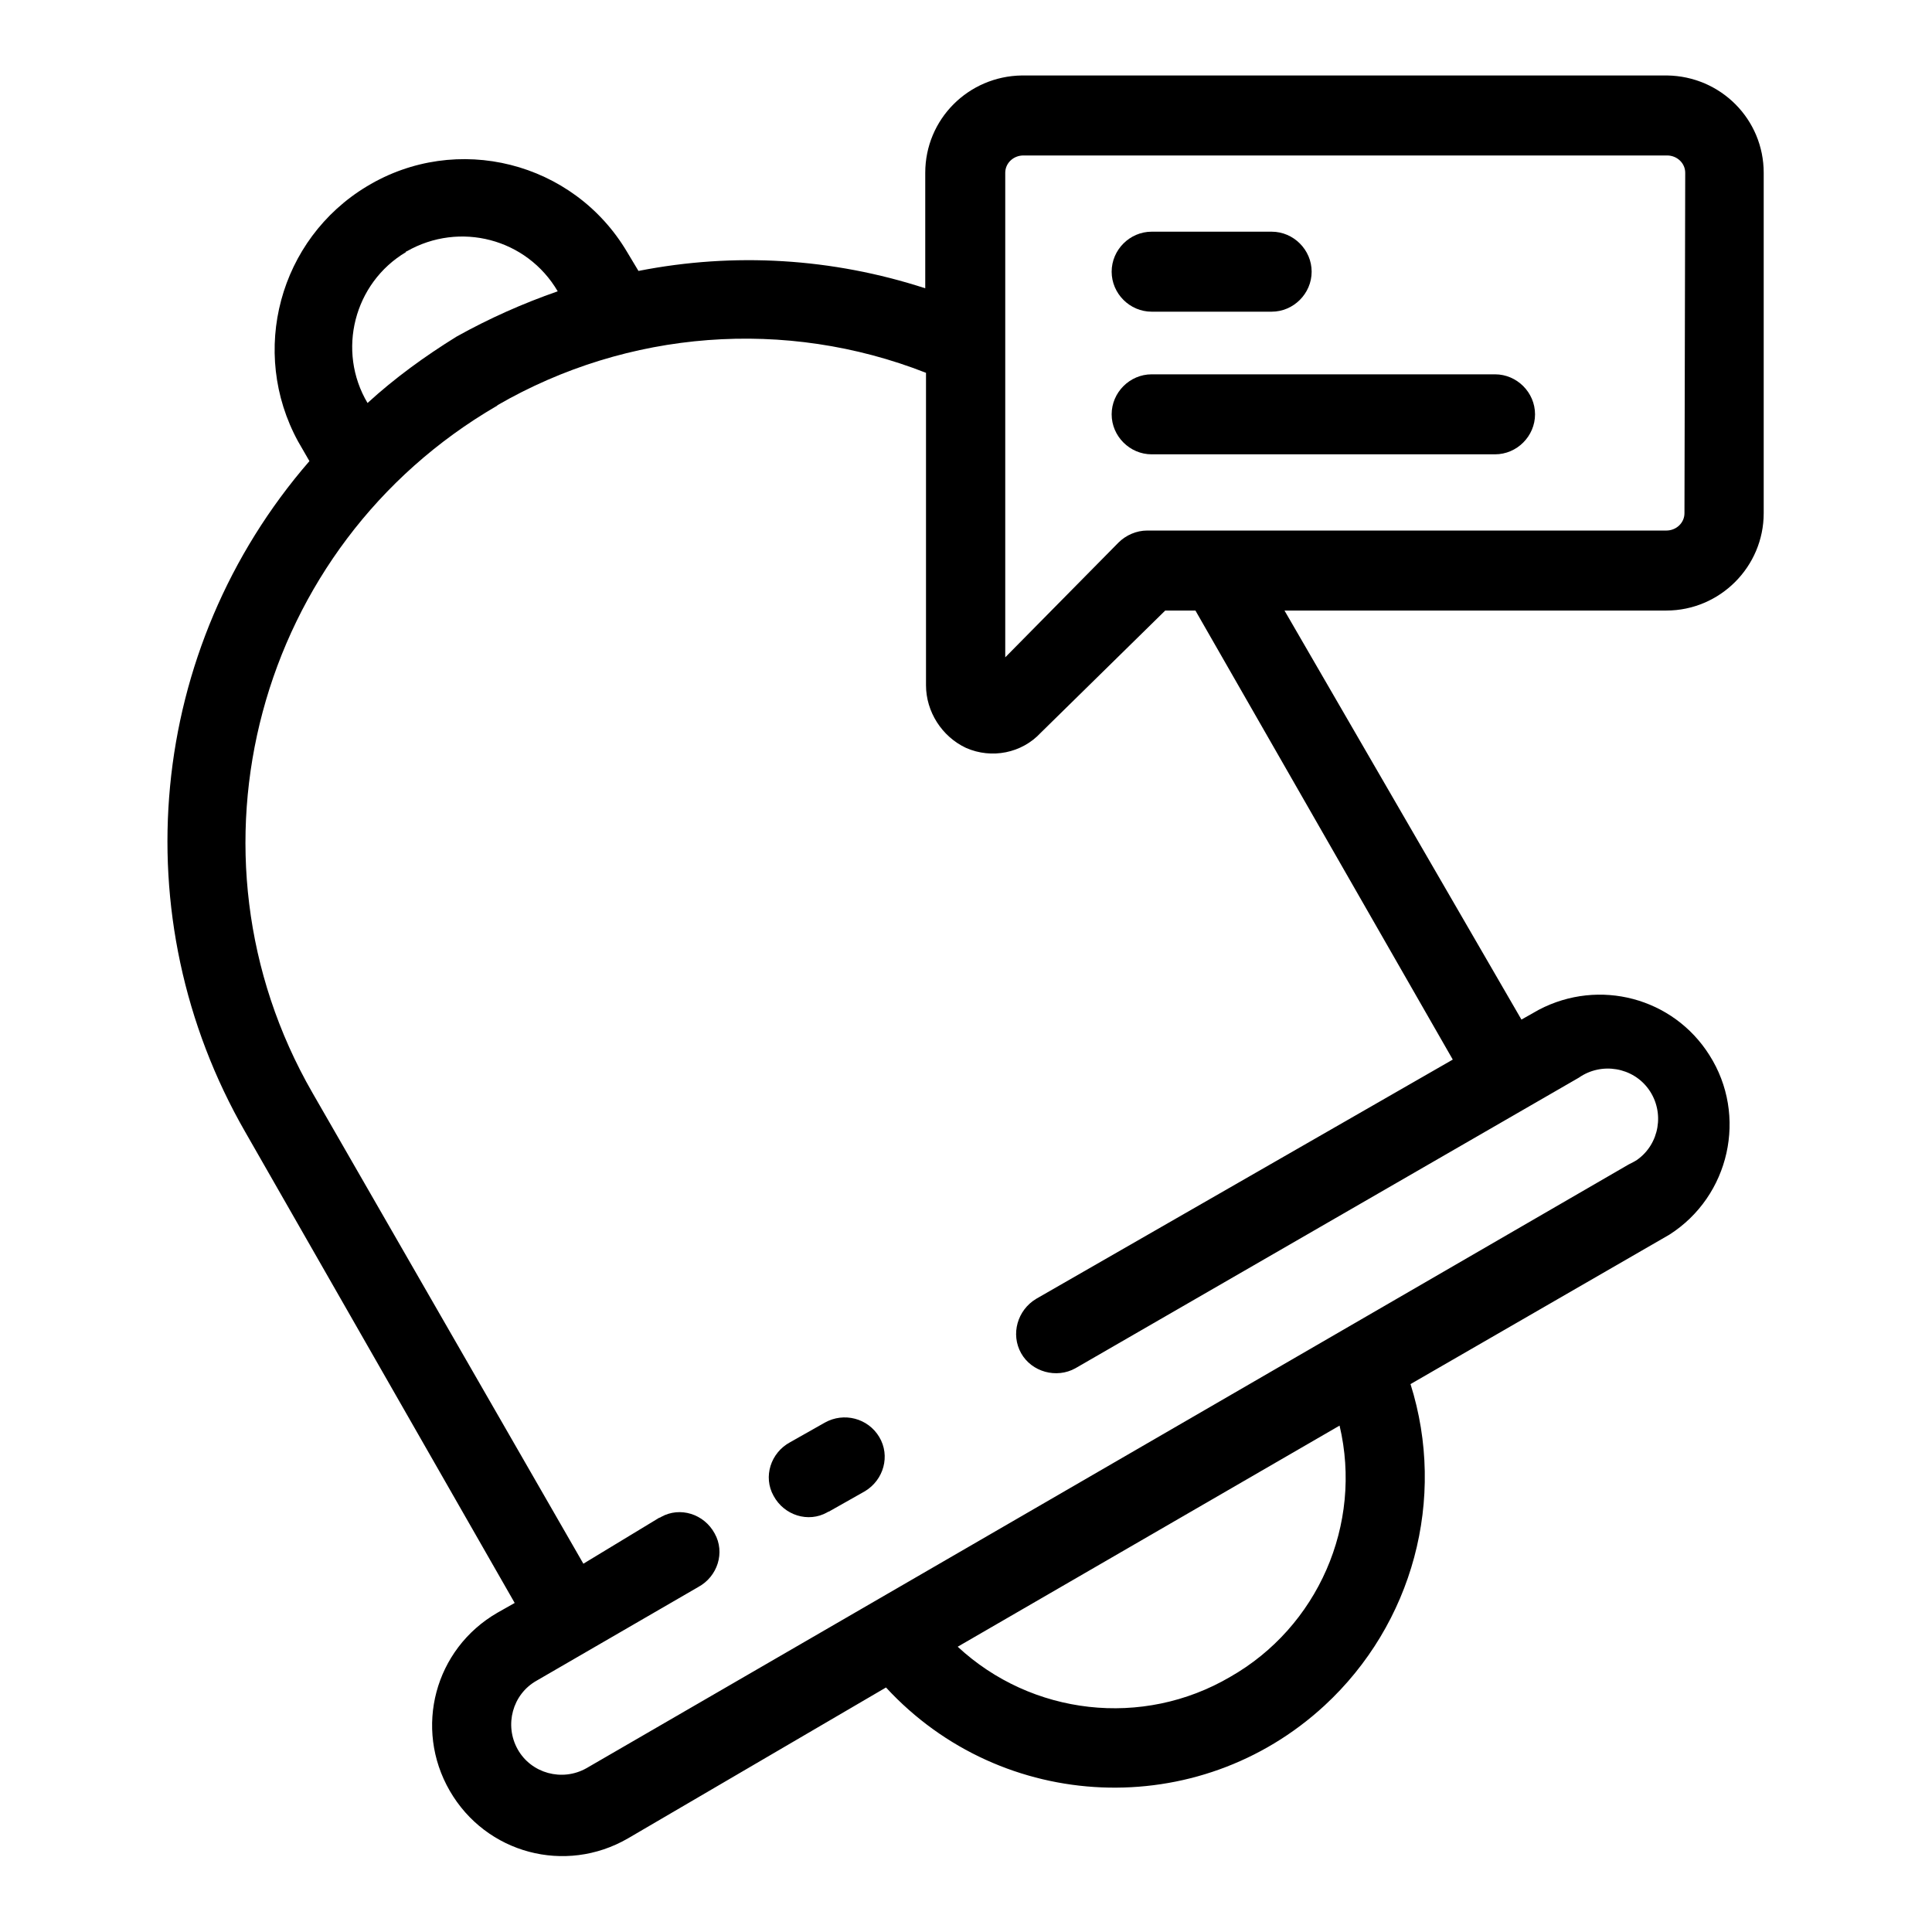 <?xml version="1.0" encoding="utf-8"?>
<!-- Svg Vector Icons : http://www.onlinewebfonts.com/icon -->
<!DOCTYPE svg PUBLIC "-//W3C//DTD SVG 1.1//EN" "http://www.w3.org/Graphics/SVG/1.1/DTD/svg11.dtd">
<svg version="1.1" xmlns="http://www.w3.org/2000/svg" xmlns:xlink="http://www.w3.org/1999/xlink" x="0px" y="0px" viewBox="0 0 256 256" enable-background="new 0 0 256 256" xml:space="preserve">
<g> <path fill="#000000" d="M220.9,10h-85.5c-7.1,0.1-12.8,5.8-12.8,12.9v15.3c-12.3-4-25.3-4.8-38-2.3l-1.5-2.5 C76,21.4,60.5,17.5,48.6,24.7c-11.6,7-15.6,21.9-9.1,33.8l1.5,2.6c-21.5,24.8-24.9,60.4-8.5,88.9l35.7,62.4l-2.3,1.3 c-8.3,4.8-11.1,15.3-6.3,23.6c4.8,8.3,15.3,11.1,23.6,6.3l34.2-20c15.4,16.7,41.4,17.8,58.1,2.4c11.7-10.8,16.2-27.4,11.4-42.6 l34.3-19.8c8-5.1,10.4-15.8,5.3-23.8c-4.8-7.6-14.6-10.2-22.6-6l-2.3,1.3l-31.4-54.2h50.6c7.1,0,12.9-5.8,12.9-12.9V22.9 C233.7,15.8,228,10.1,220.9,10z M53.9,33.3c7-4,15.9-1.7,20,5.3c-4.6,1.6-9.1,3.6-13.4,6c-4.2,2.6-8.2,5.5-11.8,8.8 c-4.1-6.9-1.8-15.9,5.1-20C53.8,33.3,53.8,33.3,53.9,33.3z M163,222.2c-11.6,6.8-26.3,5.1-36.1-4l50.6-29.3 C180.6,202,174.6,215.6,163,222.2z M192.5,140.4l-55.2,31.7c-2.5,1.5-3.4,4.7-2,7.2c1.4,2.5,4.7,3.4,7.2,2c0,0,0,0,0,0l66.7-38.5 c3-2.1,7.2-1.4,9.3,1.6c2.1,3,1.4,7.2-1.6,9.3c-0.3,0.2-0.7,0.4-1.1,0.6l-138.1,80c-3.2,1.8-7.3,0.7-9.1-2.5 c-1.8-3.2-0.7-7.3,2.5-9.1l0,0l21.4-12.4c2.6-1.4,3.6-4.6,2.2-7.1c-1.4-2.6-4.6-3.6-7.1-2.2c-0.1,0.1-0.3,0.1-0.4,0.2l-9.9,6 l-35.9-62.4C23.1,113,34,72.3,65.8,53.8c0,0,0.1,0,0.1-0.1c17.3-10,38.2-11.6,56.8-4.3v41.4c0,3.5,2.1,6.8,5.3,8.3 c3.4,1.5,7.4,0.7,9.9-2l16.5-16.2h4L192.5,140.4z M223.2,68c0,1.3-1.1,2.3-2.4,2.3H152c-1.4,0-2.8,0.6-3.8,1.6l-15,15.2V22.9 c0-1.3,1.1-2.3,2.4-2.3h85.3c1.3,0,2.4,1,2.4,2.3L223.2,68z"/> <path fill="#000000" d="M152.6,41.3h15.9c2.9,0,5.3-2.4,5.3-5.3c0-2.9-2.4-5.3-5.3-5.3h-15.9c-2.9,0-5.3,2.4-5.3,5.3 C147.3,38.9,149.7,41.3,152.6,41.3z M198.1,49.6h-45.5c-2.9,0-5.3,2.4-5.3,5.3c0,2.9,2.4,5.3,5.3,5.3h45.5c2.9,0,5.3-2.4,5.3-5.3 C203.4,52,201,49.6,198.1,49.6z M109.3,188.5l-4.6,2.6c-2.6,1.4-3.6,4.6-2.2,7.1c1.4,2.6,4.6,3.6,7.1,2.2c0.1-0.1,0.3-0.1,0.4-0.2 l4.6-2.6c2.5-1.5,3.4-4.7,1.9-7.2c0,0,0,0,0,0C115,187.9,111.8,187.1,109.3,188.5z"/></g>
</svg>